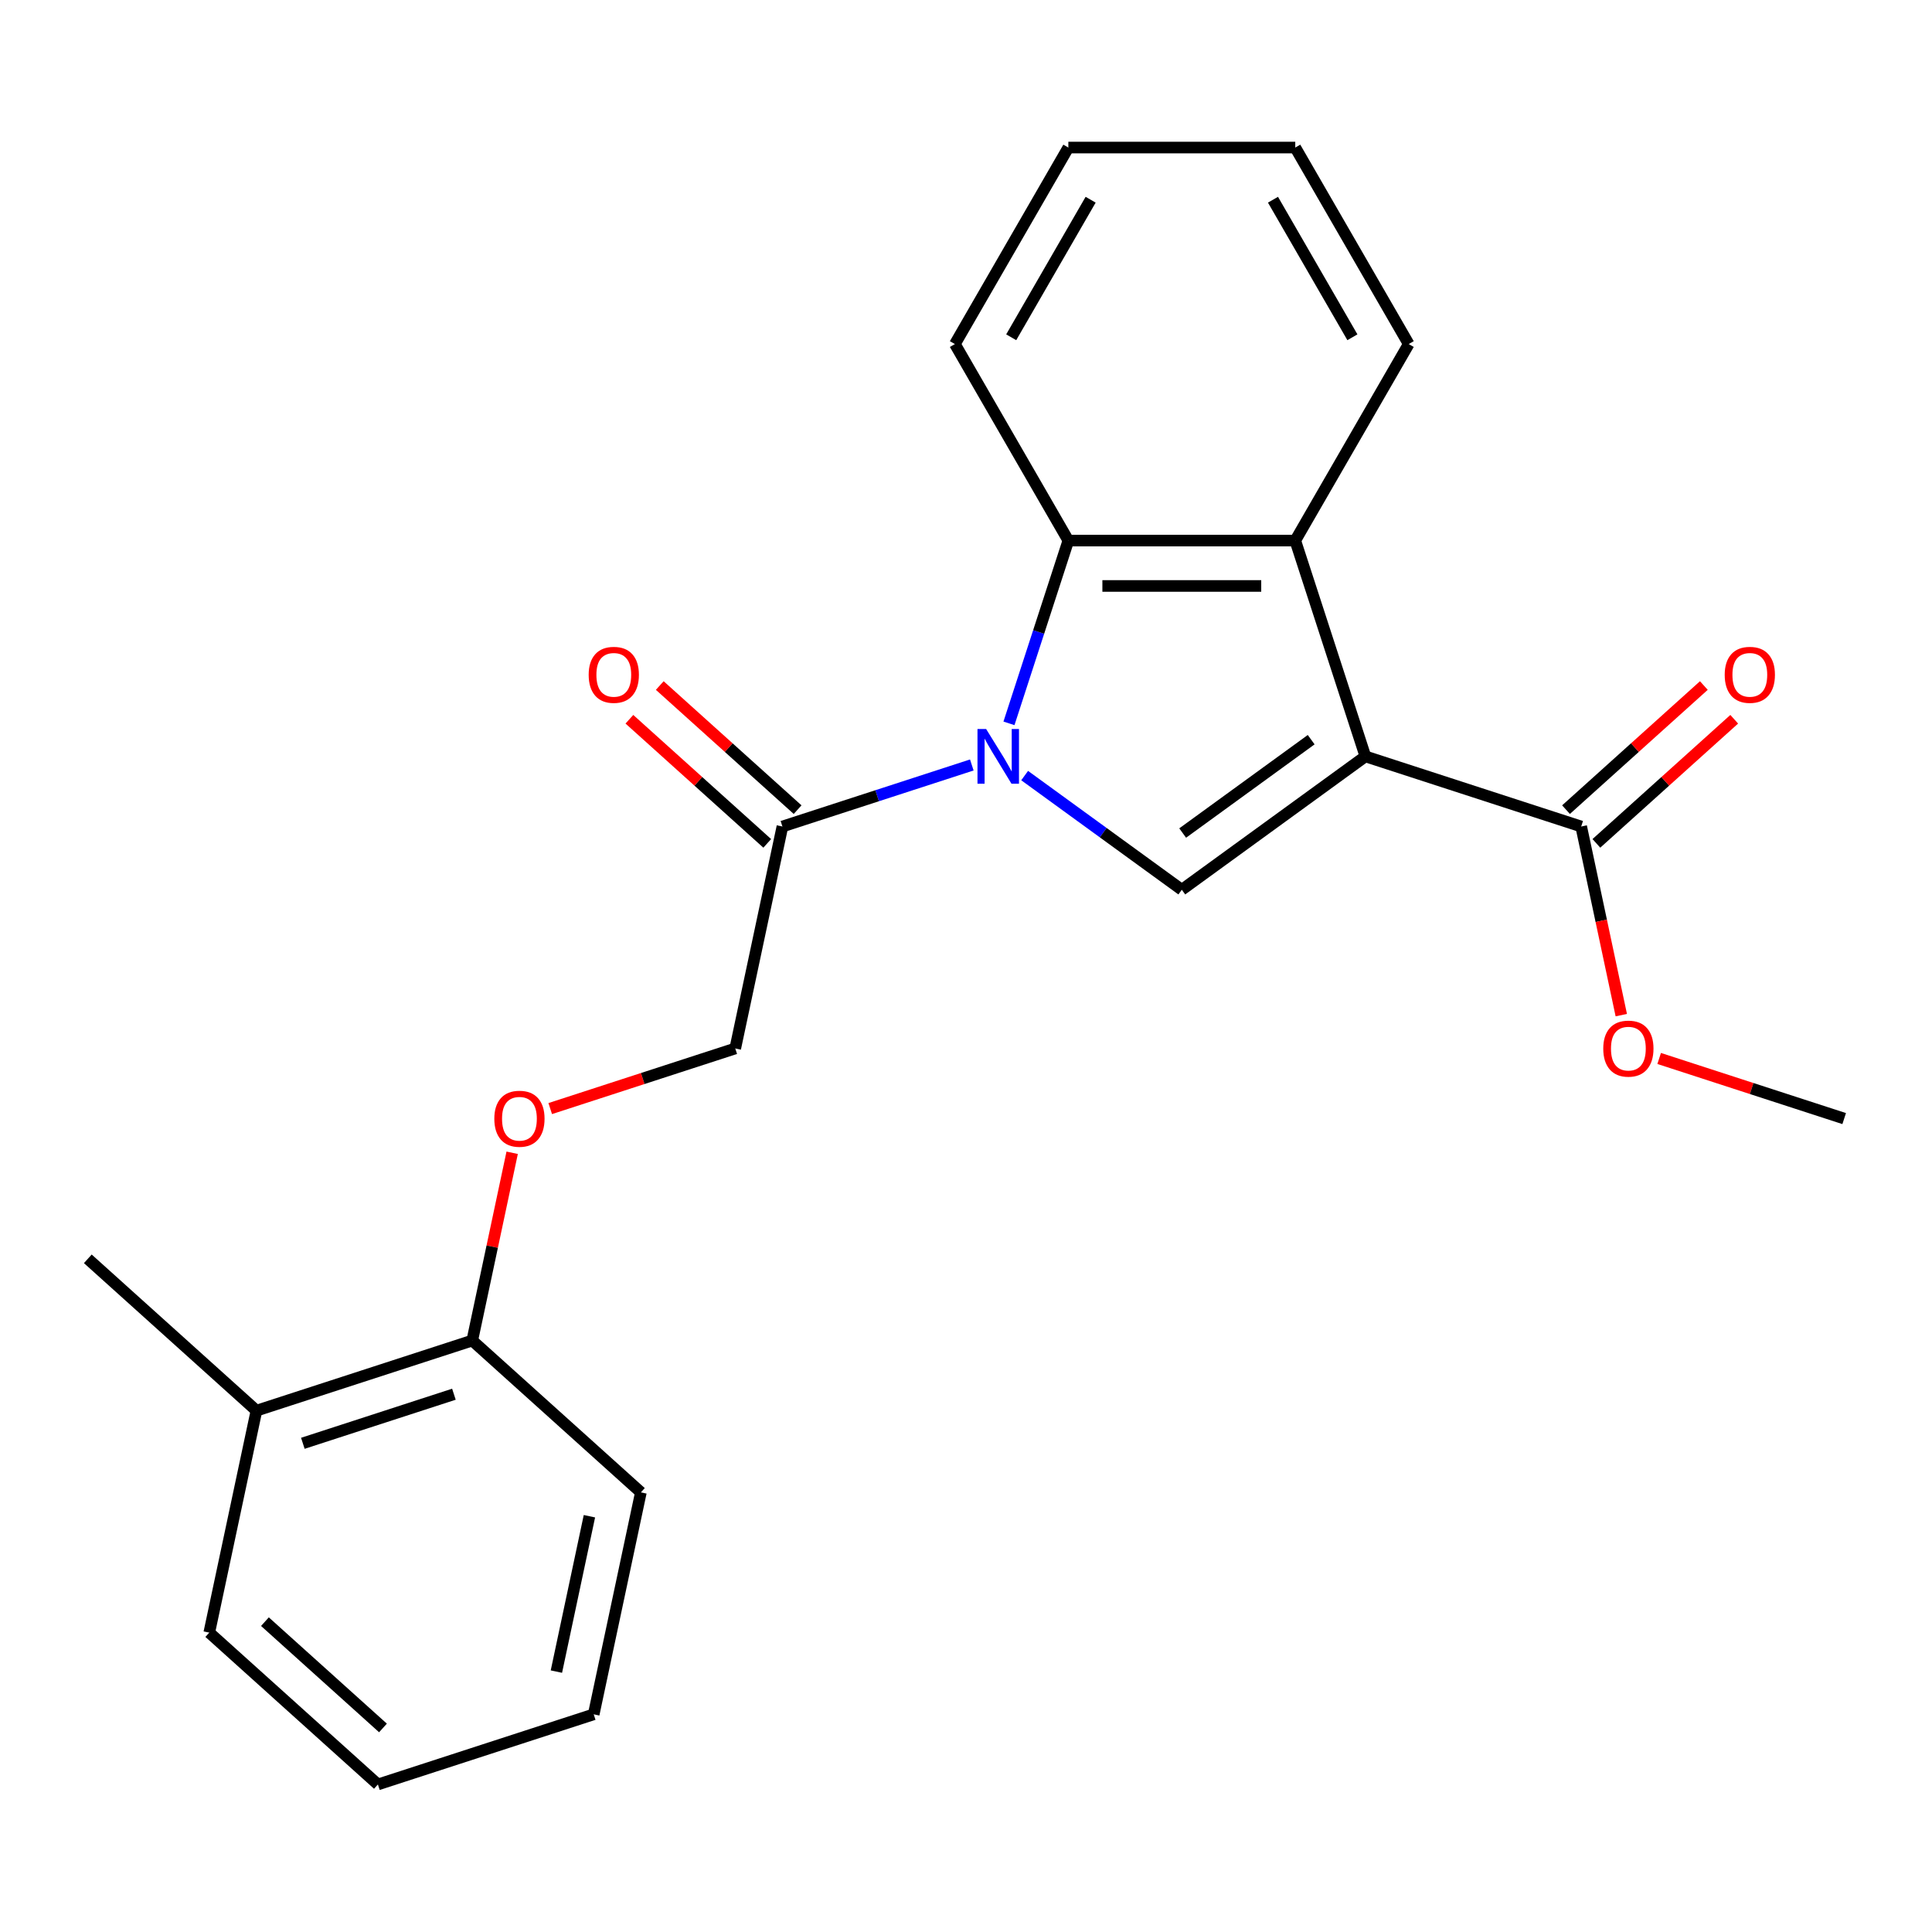 <?xml version='1.0' encoding='iso-8859-1'?>
<svg version='1.1' baseProfile='full'
              xmlns='http://www.w3.org/2000/svg'
                      xmlns:rdkit='http://www.rdkit.org/xml'
                      xmlns:xlink='http://www.w3.org/1999/xlink'
                  xml:space='preserve'
width='1000px' height='1000px' viewBox='0 0 1000 1000'>
<!-- END OF HEADER -->
<rect style='opacity:1.0;fill:#FFFFFF;stroke:none' width='1000' height='1000' x='0' y='0'> </rect>
<path class='bond-1' d='M 706.722,391.504 L 611.702,460.54' style='fill:none;fill-rule:evenodd;stroke:#000000;stroke-width:6px;stroke-linecap:butt;stroke-linejoin:miter;stroke-opacity:1' />
<path class='bond-1' d='M 678.662,382.855 L 612.148,431.18' style='fill:none;fill-rule:evenodd;stroke:#000000;stroke-width:6px;stroke-linecap:butt;stroke-linejoin:miter;stroke-opacity:1' />
<path class='bond-2' d='M 706.722,391.504 L 670.427,279.802' style='fill:none;fill-rule:evenodd;stroke:#000000;stroke-width:6px;stroke-linecap:butt;stroke-linejoin:miter;stroke-opacity:1' />
<path class='bond-5' d='M 706.722,391.504 L 818.424,427.798' style='fill:none;fill-rule:evenodd;stroke:#000000;stroke-width:6px;stroke-linecap:butt;stroke-linejoin:miter;stroke-opacity:1' />
<path class='bond-0' d='M 530.359,401.44 L 571.031,430.99' style='fill:none;fill-rule:evenodd;stroke:#0000FF;stroke-width:6px;stroke-linecap:butt;stroke-linejoin:miter;stroke-opacity:1' />
<path class='bond-0' d='M 571.031,430.99 L 611.702,460.54' style='fill:none;fill-rule:evenodd;stroke:#000000;stroke-width:6px;stroke-linecap:butt;stroke-linejoin:miter;stroke-opacity:1' />
<path class='bond-4' d='M 503.006,395.948 L 453.993,411.873' style='fill:none;fill-rule:evenodd;stroke:#0000FF;stroke-width:6px;stroke-linecap:butt;stroke-linejoin:miter;stroke-opacity:1' />
<path class='bond-4' d='M 453.993,411.873 L 404.98,427.798' style='fill:none;fill-rule:evenodd;stroke:#000000;stroke-width:6px;stroke-linecap:butt;stroke-linejoin:miter;stroke-opacity:1' />
<path class='bond-23' d='M 522.238,374.408 L 537.607,327.105' style='fill:none;fill-rule:evenodd;stroke:#0000FF;stroke-width:6px;stroke-linecap:butt;stroke-linejoin:miter;stroke-opacity:1' />
<path class='bond-23' d='M 537.607,327.105 L 552.977,279.802' style='fill:none;fill-rule:evenodd;stroke:#000000;stroke-width:6px;stroke-linecap:butt;stroke-linejoin:miter;stroke-opacity:1' />
<path class='bond-3' d='M 670.427,279.802 L 552.977,279.802' style='fill:none;fill-rule:evenodd;stroke:#000000;stroke-width:6px;stroke-linecap:butt;stroke-linejoin:miter;stroke-opacity:1' />
<path class='bond-3' d='M 652.81,303.292 L 570.594,303.292' style='fill:none;fill-rule:evenodd;stroke:#000000;stroke-width:6px;stroke-linecap:butt;stroke-linejoin:miter;stroke-opacity:1' />
<path class='bond-13' d='M 670.427,279.802 L 729.153,178.087' style='fill:none;fill-rule:evenodd;stroke:#000000;stroke-width:6px;stroke-linecap:butt;stroke-linejoin:miter;stroke-opacity:1' />
<path class='bond-14' d='M 552.977,279.802 L 494.252,178.087' style='fill:none;fill-rule:evenodd;stroke:#000000;stroke-width:6px;stroke-linecap:butt;stroke-linejoin:miter;stroke-opacity:1' />
<path class='bond-7' d='M 404.98,427.798 L 380.561,542.682' style='fill:none;fill-rule:evenodd;stroke:#000000;stroke-width:6px;stroke-linecap:butt;stroke-linejoin:miter;stroke-opacity:1' />
<path class='bond-8' d='M 412.839,419.07 L 377.166,386.95' style='fill:none;fill-rule:evenodd;stroke:#000000;stroke-width:6px;stroke-linecap:butt;stroke-linejoin:miter;stroke-opacity:1' />
<path class='bond-8' d='M 377.166,386.95 L 341.493,354.829' style='fill:none;fill-rule:evenodd;stroke:#FF0000;stroke-width:6px;stroke-linecap:butt;stroke-linejoin:miter;stroke-opacity:1' />
<path class='bond-8' d='M 397.121,436.527 L 361.448,404.406' style='fill:none;fill-rule:evenodd;stroke:#000000;stroke-width:6px;stroke-linecap:butt;stroke-linejoin:miter;stroke-opacity:1' />
<path class='bond-8' d='M 361.448,404.406 L 325.775,372.286' style='fill:none;fill-rule:evenodd;stroke:#FF0000;stroke-width:6px;stroke-linecap:butt;stroke-linejoin:miter;stroke-opacity:1' />
<path class='bond-9' d='M 826.283,436.527 L 861.956,404.406' style='fill:none;fill-rule:evenodd;stroke:#000000;stroke-width:6px;stroke-linecap:butt;stroke-linejoin:miter;stroke-opacity:1' />
<path class='bond-9' d='M 861.956,404.406 L 897.629,372.286' style='fill:none;fill-rule:evenodd;stroke:#FF0000;stroke-width:6px;stroke-linecap:butt;stroke-linejoin:miter;stroke-opacity:1' />
<path class='bond-9' d='M 810.565,419.07 L 846.238,386.95' style='fill:none;fill-rule:evenodd;stroke:#000000;stroke-width:6px;stroke-linecap:butt;stroke-linejoin:miter;stroke-opacity:1' />
<path class='bond-9' d='M 846.238,386.95 L 881.911,354.829' style='fill:none;fill-rule:evenodd;stroke:#FF0000;stroke-width:6px;stroke-linecap:butt;stroke-linejoin:miter;stroke-opacity:1' />
<path class='bond-12' d='M 818.424,427.798 L 828.8,476.612' style='fill:none;fill-rule:evenodd;stroke:#000000;stroke-width:6px;stroke-linecap:butt;stroke-linejoin:miter;stroke-opacity:1' />
<path class='bond-12' d='M 828.8,476.612 L 839.175,525.426' style='fill:none;fill-rule:evenodd;stroke:#FF0000;stroke-width:6px;stroke-linecap:butt;stroke-linejoin:miter;stroke-opacity:1' />
<path class='bond-6' d='M 284.795,573.799 L 332.678,558.24' style='fill:none;fill-rule:evenodd;stroke:#FF0000;stroke-width:6px;stroke-linecap:butt;stroke-linejoin:miter;stroke-opacity:1' />
<path class='bond-6' d='M 332.678,558.24 L 380.561,542.682' style='fill:none;fill-rule:evenodd;stroke:#000000;stroke-width:6px;stroke-linecap:butt;stroke-linejoin:miter;stroke-opacity:1' />
<path class='bond-10' d='M 265.097,596.673 L 254.769,645.267' style='fill:none;fill-rule:evenodd;stroke:#FF0000;stroke-width:6px;stroke-linecap:butt;stroke-linejoin:miter;stroke-opacity:1' />
<path class='bond-10' d='M 254.769,645.267 L 244.44,693.861' style='fill:none;fill-rule:evenodd;stroke:#000000;stroke-width:6px;stroke-linecap:butt;stroke-linejoin:miter;stroke-opacity:1' />
<path class='bond-11' d='M 244.44,693.861 L 132.737,730.155' style='fill:none;fill-rule:evenodd;stroke:#000000;stroke-width:6px;stroke-linecap:butt;stroke-linejoin:miter;stroke-opacity:1' />
<path class='bond-11' d='M 234.943,721.645 L 156.752,747.051' style='fill:none;fill-rule:evenodd;stroke:#000000;stroke-width:6px;stroke-linecap:butt;stroke-linejoin:miter;stroke-opacity:1' />
<path class='bond-15' d='M 244.44,693.861 L 331.722,772.45' style='fill:none;fill-rule:evenodd;stroke:#000000;stroke-width:6px;stroke-linecap:butt;stroke-linejoin:miter;stroke-opacity:1' />
<path class='bond-16' d='M 132.737,730.155 L 45.455,651.565' style='fill:none;fill-rule:evenodd;stroke:#000000;stroke-width:6px;stroke-linecap:butt;stroke-linejoin:miter;stroke-opacity:1' />
<path class='bond-17' d='M 132.737,730.155 L 108.318,845.039' style='fill:none;fill-rule:evenodd;stroke:#000000;stroke-width:6px;stroke-linecap:butt;stroke-linejoin:miter;stroke-opacity:1' />
<path class='bond-18' d='M 858.78,547.86 L 906.662,563.418' style='fill:none;fill-rule:evenodd;stroke:#FF0000;stroke-width:6px;stroke-linecap:butt;stroke-linejoin:miter;stroke-opacity:1' />
<path class='bond-18' d='M 906.662,563.418 L 954.545,578.977' style='fill:none;fill-rule:evenodd;stroke:#000000;stroke-width:6px;stroke-linecap:butt;stroke-linejoin:miter;stroke-opacity:1' />
<path class='bond-20' d='M 729.153,178.087 L 670.427,76.371' style='fill:none;fill-rule:evenodd;stroke:#000000;stroke-width:6px;stroke-linecap:butt;stroke-linejoin:miter;stroke-opacity:1' />
<path class='bond-20' d='M 700.001,174.574 L 658.893,103.374' style='fill:none;fill-rule:evenodd;stroke:#000000;stroke-width:6px;stroke-linecap:butt;stroke-linejoin:miter;stroke-opacity:1' />
<path class='bond-24' d='M 494.252,178.087 L 552.977,76.371' style='fill:none;fill-rule:evenodd;stroke:#000000;stroke-width:6px;stroke-linecap:butt;stroke-linejoin:miter;stroke-opacity:1' />
<path class='bond-24' d='M 523.403,174.574 L 564.511,103.374' style='fill:none;fill-rule:evenodd;stroke:#000000;stroke-width:6px;stroke-linecap:butt;stroke-linejoin:miter;stroke-opacity:1' />
<path class='bond-22' d='M 331.722,772.45 L 307.303,887.334' style='fill:none;fill-rule:evenodd;stroke:#000000;stroke-width:6px;stroke-linecap:butt;stroke-linejoin:miter;stroke-opacity:1' />
<path class='bond-22' d='M 305.083,784.799 L 287.989,865.218' style='fill:none;fill-rule:evenodd;stroke:#000000;stroke-width:6px;stroke-linecap:butt;stroke-linejoin:miter;stroke-opacity:1' />
<path class='bond-25' d='M 108.318,845.039 L 195.601,923.629' style='fill:none;fill-rule:evenodd;stroke:#000000;stroke-width:6px;stroke-linecap:butt;stroke-linejoin:miter;stroke-opacity:1' />
<path class='bond-25' d='M 137.128,839.371 L 198.226,894.384' style='fill:none;fill-rule:evenodd;stroke:#000000;stroke-width:6px;stroke-linecap:butt;stroke-linejoin:miter;stroke-opacity:1' />
<path class='bond-19' d='M 552.977,76.371 L 670.427,76.371' style='fill:none;fill-rule:evenodd;stroke:#000000;stroke-width:6px;stroke-linecap:butt;stroke-linejoin:miter;stroke-opacity:1' />
<path class='bond-21' d='M 195.601,923.629 L 307.303,887.334' style='fill:none;fill-rule:evenodd;stroke:#000000;stroke-width:6px;stroke-linecap:butt;stroke-linejoin:miter;stroke-opacity:1' />
<path  class='atom-1' d='M 510.423 377.344
L 519.703 392.344
Q 520.623 393.824, 522.103 396.504
Q 523.583 399.184, 523.663 399.344
L 523.663 377.344
L 527.423 377.344
L 527.423 405.664
L 523.543 405.664
L 513.583 389.264
Q 512.423 387.344, 511.183 385.144
Q 509.983 382.944, 509.623 382.264
L 509.623 405.664
L 505.943 405.664
L 505.943 377.344
L 510.423 377.344
' fill='#0000FF'/>
<path  class='atom-7' d='M 255.859 579.057
Q 255.859 572.257, 259.219 568.457
Q 262.579 564.657, 268.859 564.657
Q 275.139 564.657, 278.499 568.457
Q 281.859 572.257, 281.859 579.057
Q 281.859 585.937, 278.459 589.857
Q 275.059 593.737, 268.859 593.737
Q 262.619 593.737, 259.219 589.857
Q 255.859 585.977, 255.859 579.057
M 268.859 590.537
Q 273.179 590.537, 275.499 587.657
Q 277.859 584.737, 277.859 579.057
Q 277.859 573.497, 275.499 570.697
Q 273.179 567.857, 268.859 567.857
Q 264.539 567.857, 262.179 570.657
Q 259.859 573.457, 259.859 579.057
Q 259.859 584.777, 262.179 587.657
Q 264.539 590.537, 268.859 590.537
' fill='#FF0000'/>
<path  class='atom-9' d='M 304.698 349.288
Q 304.698 342.488, 308.058 338.688
Q 311.418 334.888, 317.698 334.888
Q 323.978 334.888, 327.338 338.688
Q 330.698 342.488, 330.698 349.288
Q 330.698 356.168, 327.298 360.088
Q 323.898 363.968, 317.698 363.968
Q 311.458 363.968, 308.058 360.088
Q 304.698 356.208, 304.698 349.288
M 317.698 360.768
Q 322.018 360.768, 324.338 357.888
Q 326.698 354.968, 326.698 349.288
Q 326.698 343.728, 324.338 340.928
Q 322.018 338.088, 317.698 338.088
Q 313.378 338.088, 311.018 340.888
Q 308.698 343.688, 308.698 349.288
Q 308.698 355.008, 311.018 357.888
Q 313.378 360.768, 317.698 360.768
' fill='#FF0000'/>
<path  class='atom-10' d='M 892.707 349.288
Q 892.707 342.488, 896.067 338.688
Q 899.427 334.888, 905.707 334.888
Q 911.987 334.888, 915.347 338.688
Q 918.707 342.488, 918.707 349.288
Q 918.707 356.168, 915.307 360.088
Q 911.907 363.968, 905.707 363.968
Q 899.467 363.968, 896.067 360.088
Q 892.707 356.208, 892.707 349.288
M 905.707 360.768
Q 910.027 360.768, 912.347 357.888
Q 914.707 354.968, 914.707 349.288
Q 914.707 343.728, 912.347 340.928
Q 910.027 338.088, 905.707 338.088
Q 901.387 338.088, 899.027 340.888
Q 896.707 343.688, 896.707 349.288
Q 896.707 355.008, 899.027 357.888
Q 901.387 360.768, 905.707 360.768
' fill='#FF0000'/>
<path  class='atom-13' d='M 829.843 542.762
Q 829.843 535.962, 833.203 532.162
Q 836.563 528.362, 842.843 528.362
Q 849.123 528.362, 852.483 532.162
Q 855.843 535.962, 855.843 542.762
Q 855.843 549.642, 852.443 553.562
Q 849.043 557.442, 842.843 557.442
Q 836.603 557.442, 833.203 553.562
Q 829.843 549.682, 829.843 542.762
M 842.843 554.242
Q 847.163 554.242, 849.483 551.362
Q 851.843 548.442, 851.843 542.762
Q 851.843 537.202, 849.483 534.402
Q 847.163 531.562, 842.843 531.562
Q 838.523 531.562, 836.163 534.362
Q 833.843 537.162, 833.843 542.762
Q 833.843 548.482, 836.163 551.362
Q 838.523 554.242, 842.843 554.242
' fill='#FF0000'/>
</svg>
